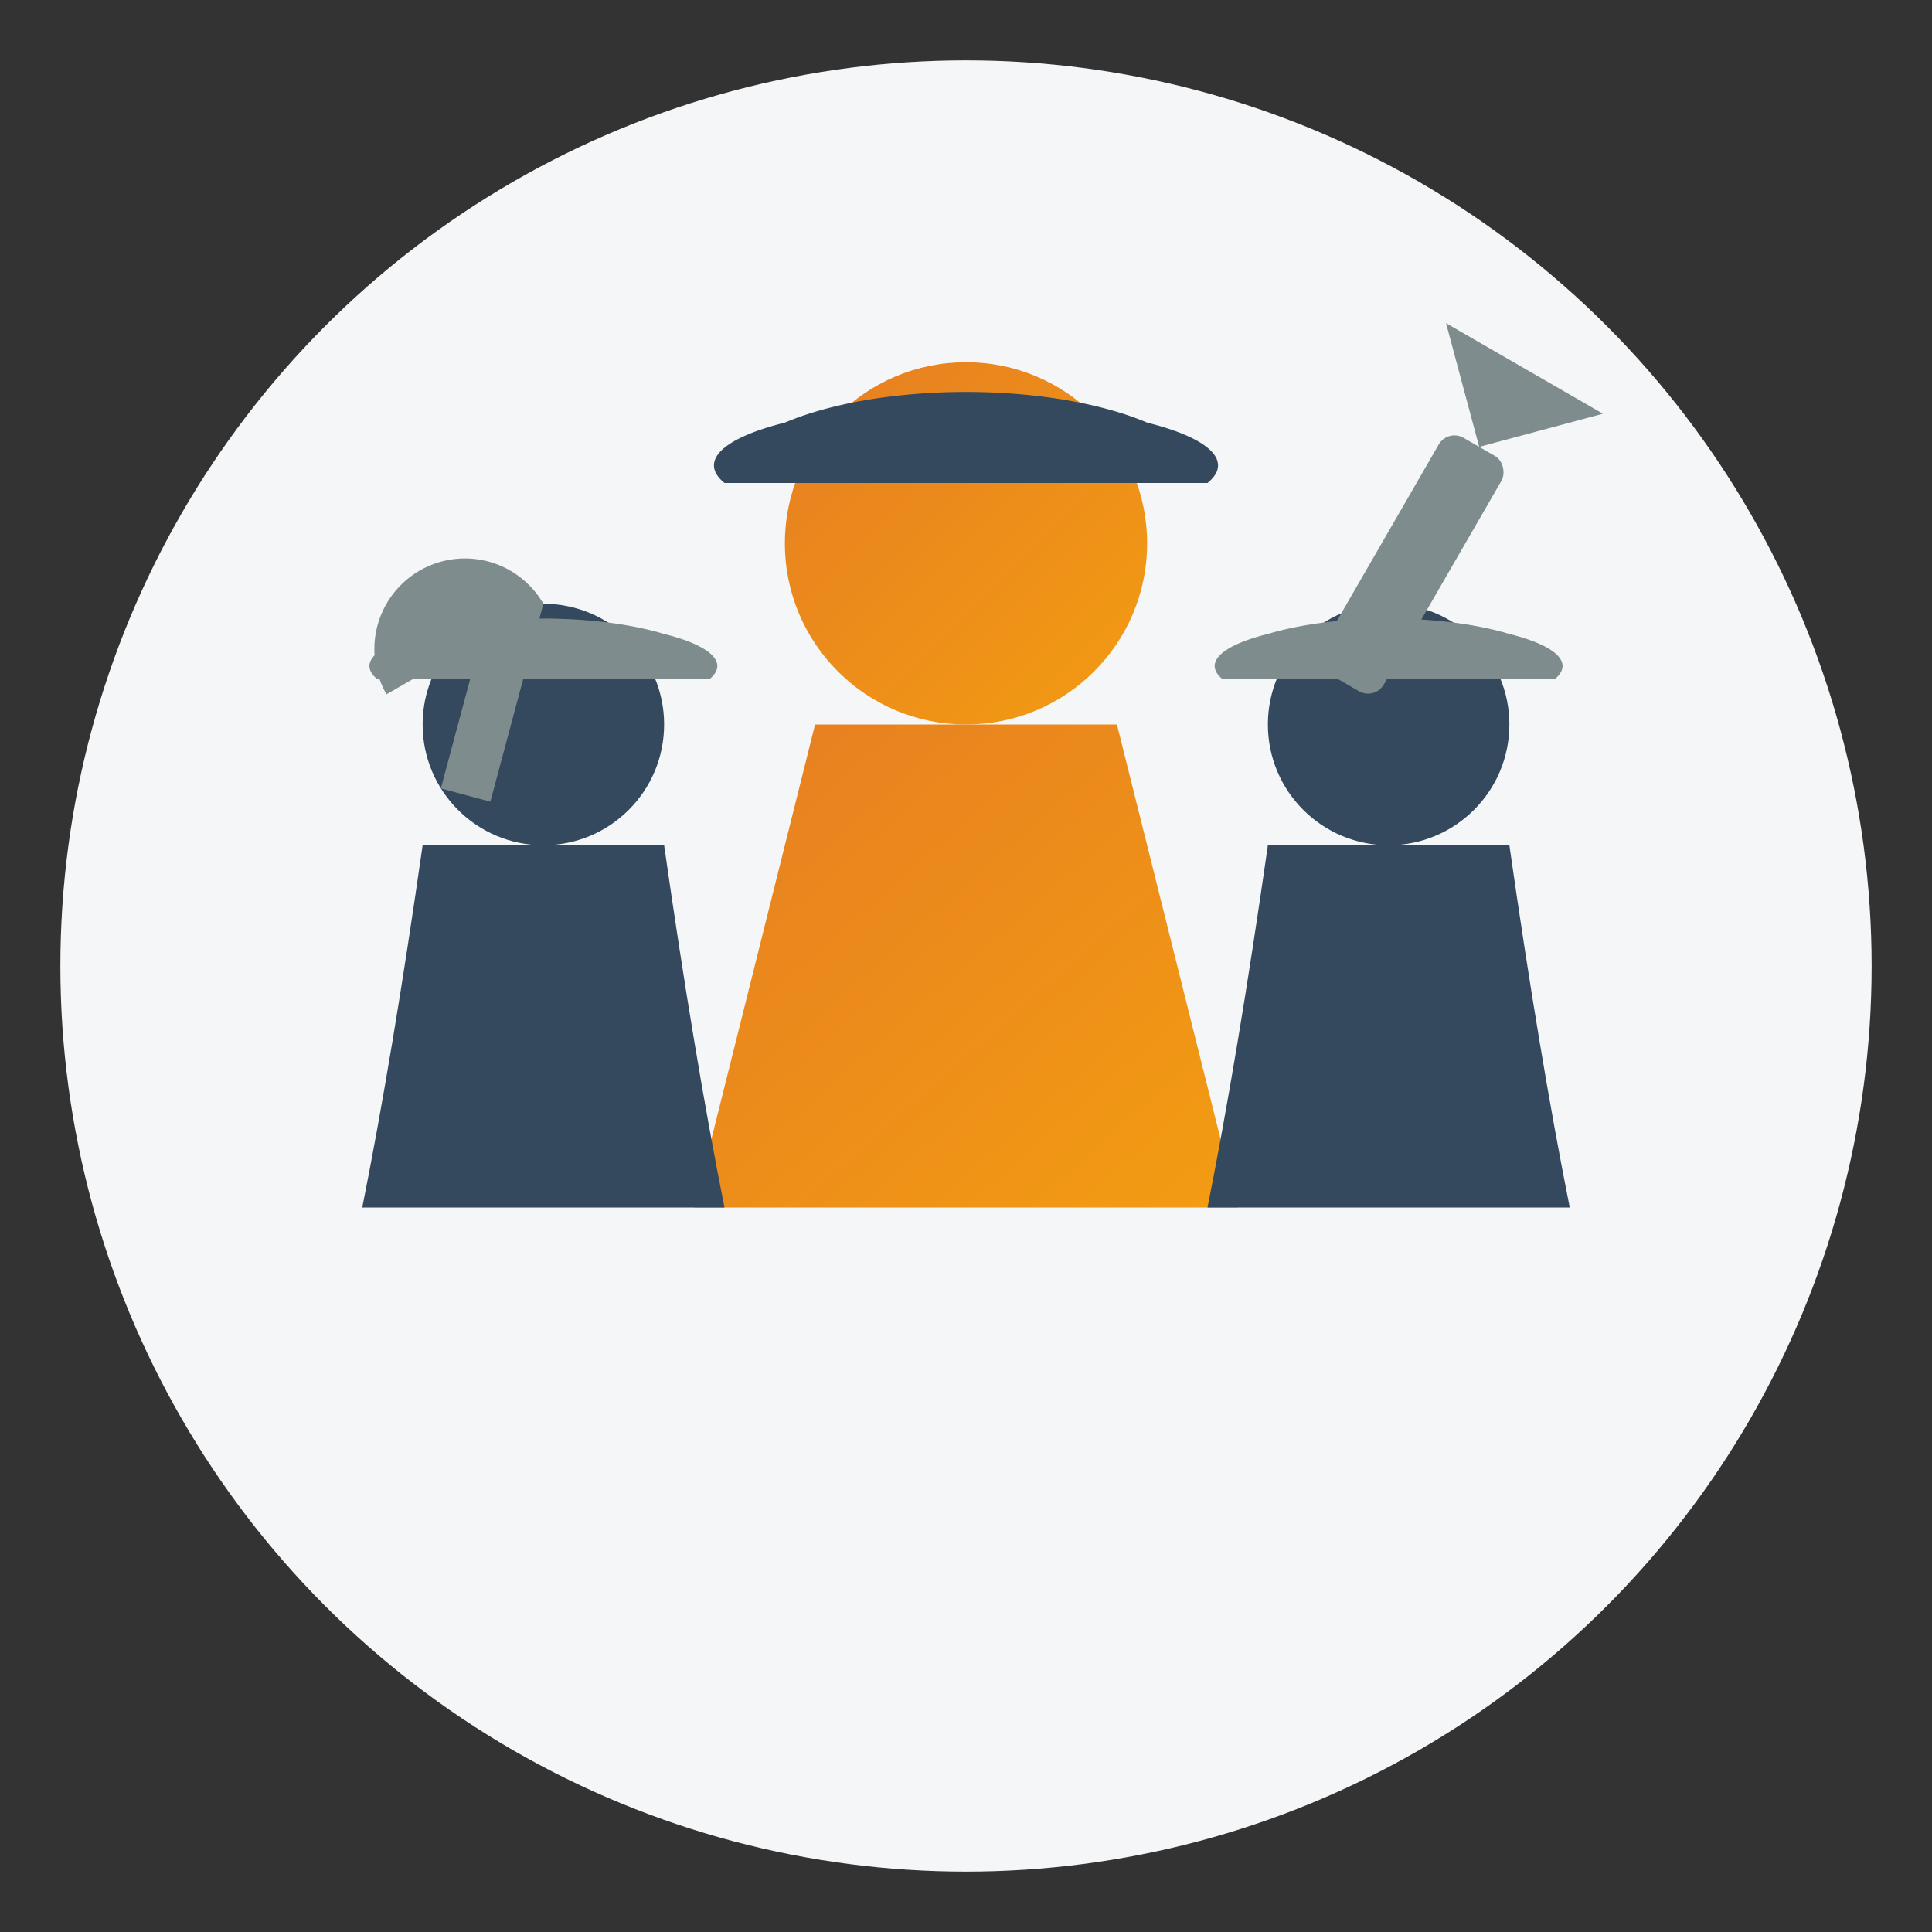 <?xml version="1.0" encoding="UTF-8" standalone="no"?>
<svg xmlns="http://www.w3.org/2000/svg" viewBox="0 0 64 64" width="64" height="64">
  <rect x="0" y="0" width="64" height="64" fill="#333333" stroke="none"/>
  <!-- Team/About Us Icon for Meister Bau -->
  
  <defs>
    <linearGradient id="grad1" x1="0%" y1="0%" x2="100%" y2="100%">
      <stop offset="0%" stop-color="#e67e22" stop-opacity="1"/>
      <stop offset="100%" stop-color="#f39c12" stop-opacity="1"/>
    </linearGradient>
  </defs>
  
  <!-- Background circle -->
  <circle cx="32" cy="32" r="30" fill="#f5f6f7"/>
  
  <!-- Team figures -->
  <g>
    <!-- Center person (leader) -->
    <g transform="translate(32, 28)">
      <!-- Head -->
      <circle cx="0" cy="-10" r="6" fill="url(#grad1)"/>
      
      <!-- Body -->
      <path d="M-5,-4 Q-7,4 -9,12 L9,12 Q7,4 5,-4 Z" fill="url(#grad1)"/>
      
      <!-- Hard hat -->
      <path d="M-6,-14 A8,3 0 0,1 6,-14 A8,2 0 0,1 8,-12 L-8,-12 A8,2 0 0,1 -6,-14" fill="#34495e"/>
    </g>
    
    <!-- Left person -->
    <g transform="translate(18, 32)">
      <!-- Head -->
      <circle cx="0" cy="-8" r="4" fill="#34495e"/>
      
      <!-- Body -->
      <path d="M-4,-4 Q-5,3 -6,8 L6,8 Q5,3 4,-4 Z" fill="#34495e"/>
      
      <!-- Hard hat -->
      <path d="M-4,-11 A6,2 0 0,1 4,-11 A6,1.5 0 0,1 5.5,-9.5 L-5.5,-9.5 A6,1.5 0 0,1 -4,-11" fill="#7f8c8d"/>
    </g>
    
    <!-- Right person -->
    <g transform="translate(46, 32)">
      <!-- Head -->
      <circle cx="0" cy="-8" r="4" fill="#34495e"/>
      
      <!-- Body -->
      <path d="M-4,-4 Q-5,3 -6,8 L6,8 Q5,3 4,-4 Z" fill="#34495e"/>
      
      <!-- Hard hat -->
      <path d="M-4,-11 A6,2 0 0,1 4,-11 A6,1.5 0 0,1 5.5,-9.5 L-5.5,-9.5 A6,1.5 0 0,1 -4,-11" fill="#7f8c8d"/>
    </g>
    
    <!-- Construction tools -->
    <g transform="translate(18, 20) rotate(-30) scale(0.6)">
      <!-- Wrench -->
      <path d="M-10,0 A5,5 0 0,1 -5,-5 A5,5 0 0,1 0,0 L-2,2 L-8,8 L-10,6 L-4,0 Z" fill="#7f8c8d"/>
    </g>
    
    <g transform="translate(46, 20) rotate(30) scale(0.6)">
      <!-- Hammer -->
      <rect x="-2" y="-10" width="4" height="15" rx="1" fill="#7f8c8d"/>
      <path d="M0,-10 L-5,-15 L5,-15 L0,-10" fill="#7f8c8d"/>
    </g>
  </g>
</svg>